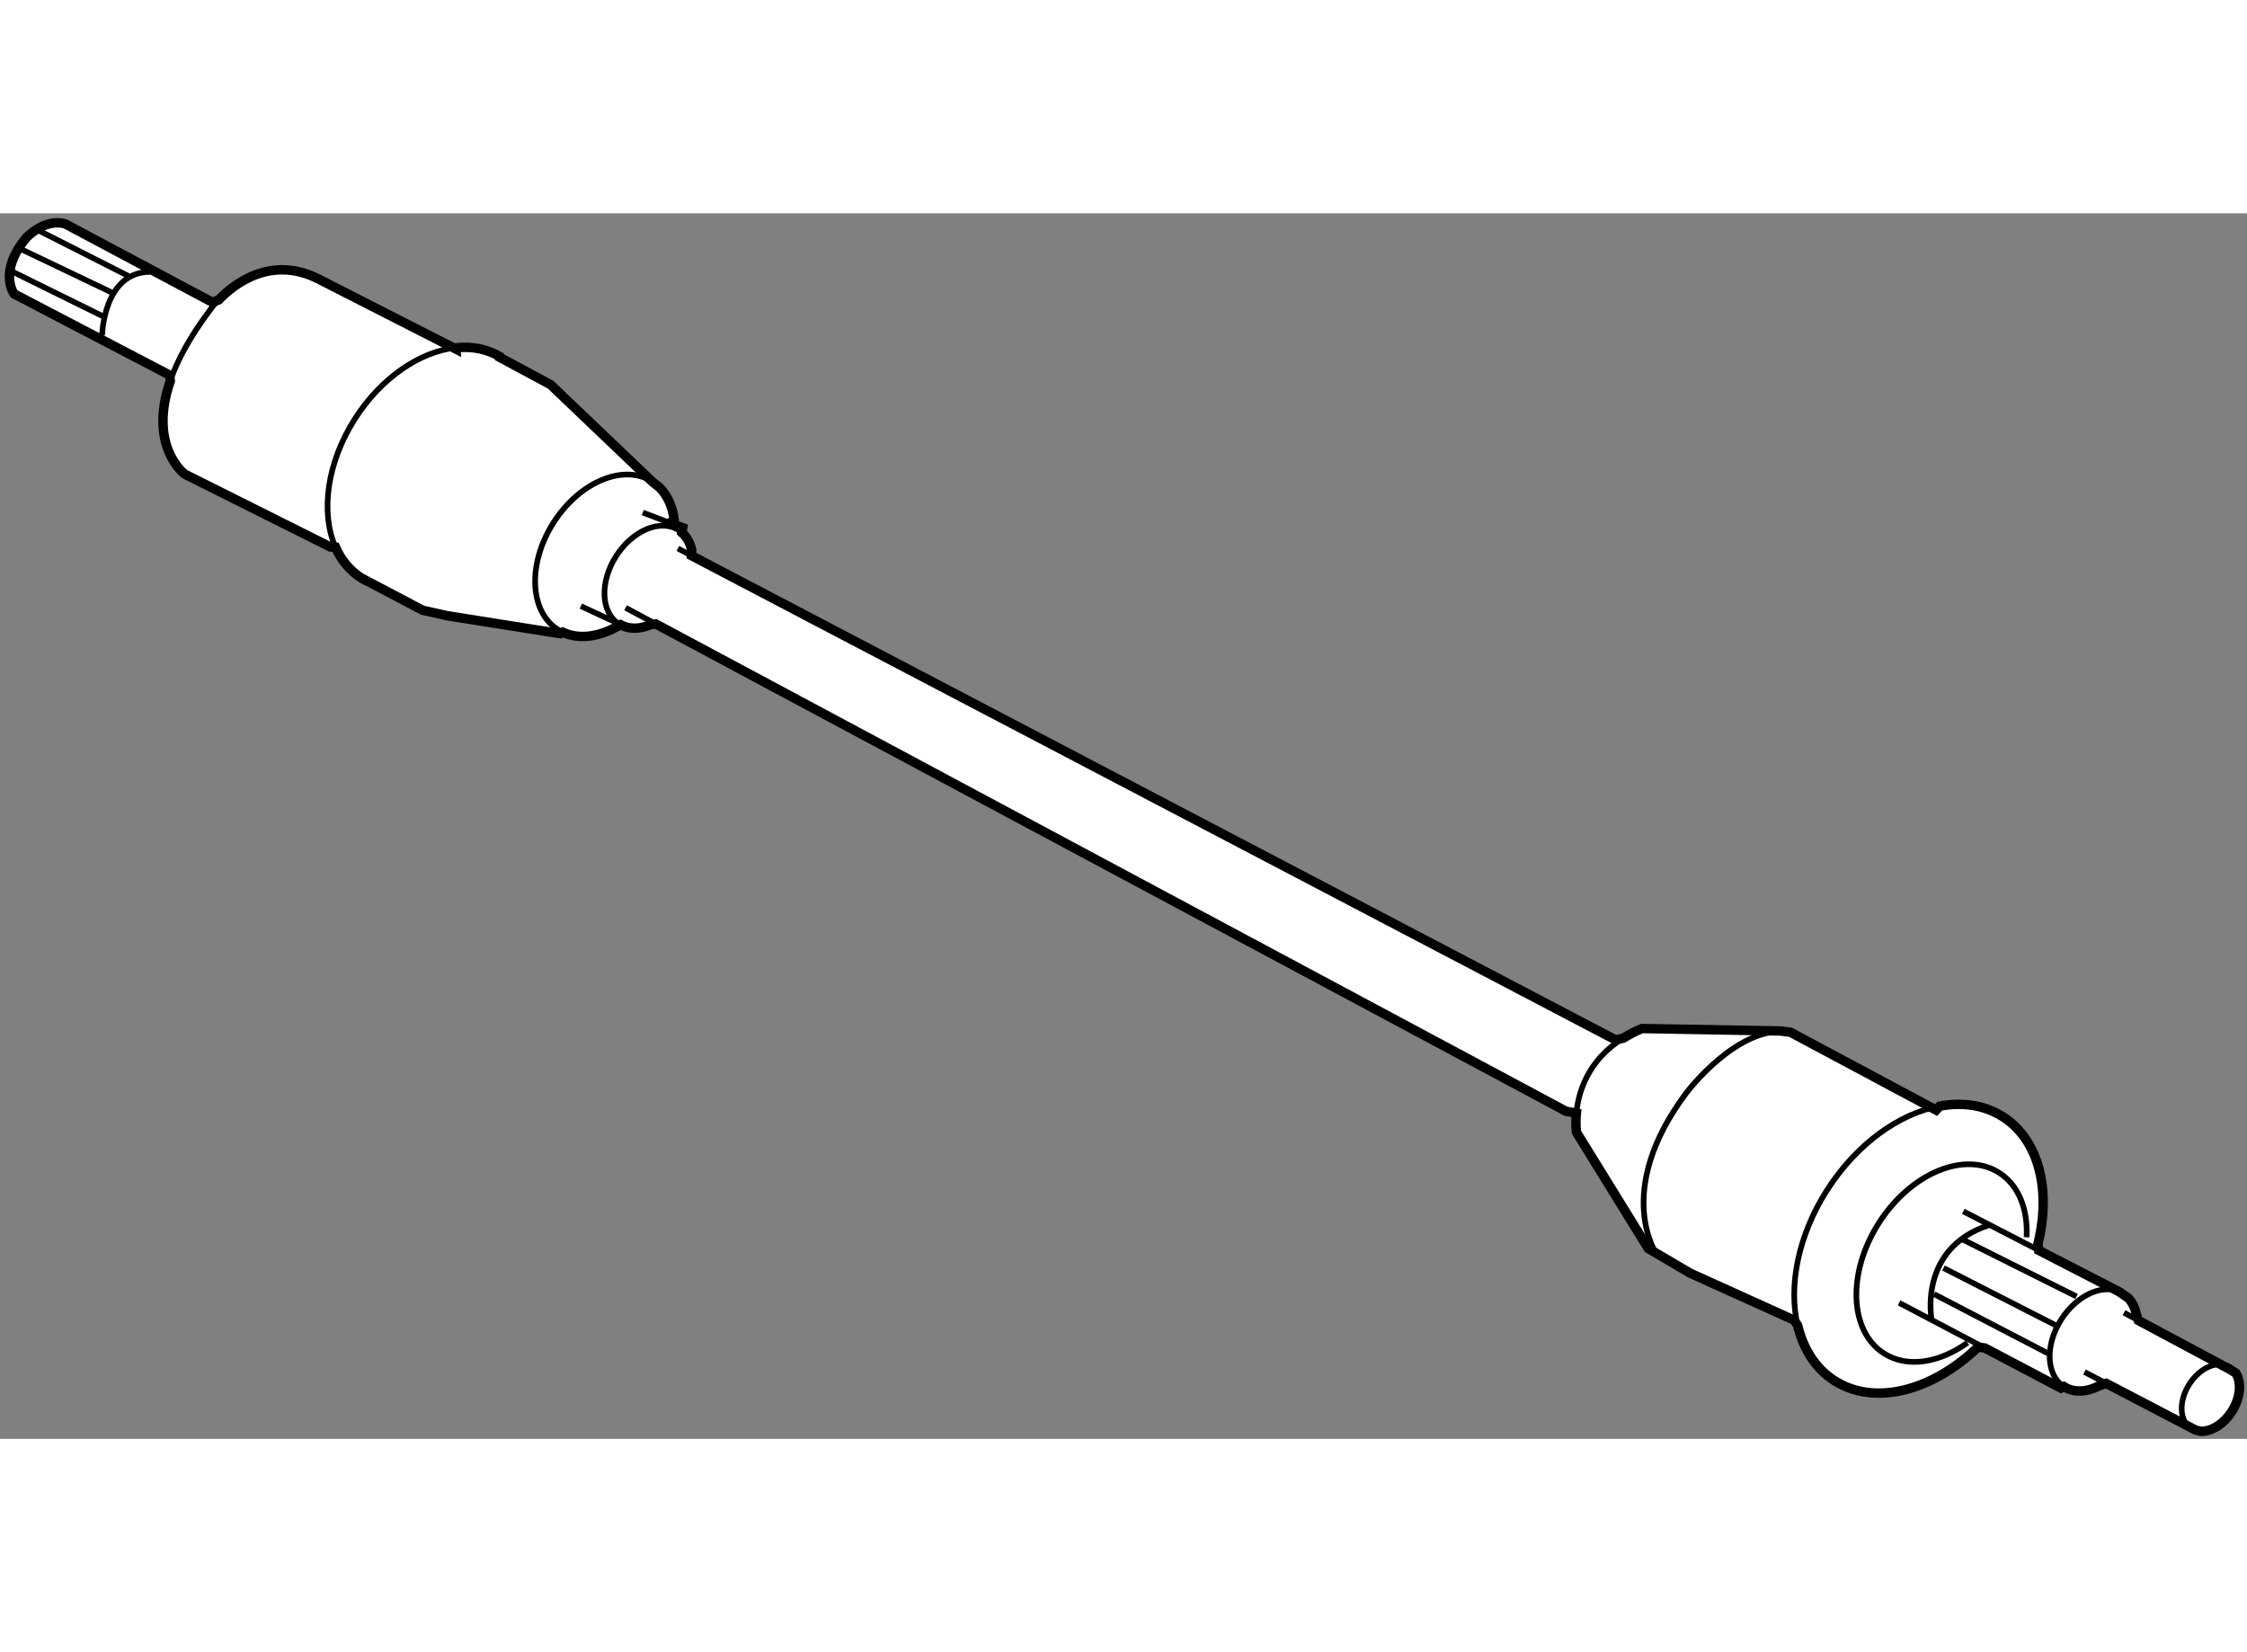 <?xml version="1.0" encoding="utf-8"?>
<!-- Generator: Adobe Illustrator 15.1.0, SVG Export Plug-In . SVG Version: 6.00 Build 0)  -->
<!DOCTYPE svg PUBLIC "-//W3C//DTD SVG 1.1//EN" "http://www.w3.org/Graphics/SVG/1.1/DTD/svg11.dtd">
<svg version="1.1" xmlns="http://www.w3.org/2000/svg" xmlns:xlink="http://www.w3.org/1999/xlink" x="0px" y="0px" width="244.8px"
	 height="180px" viewBox="106.126 37.304 119.21 65.017" enable-background="new 0 0 244.8 180" xml:space="preserve">
	
<rect x="106.126" y="37.304" width="119.21" height="65.017" fill="#808080" stroke="none"/>
	
<g><path fill="#FFFFFF" stroke="#000000" stroke-width="0.5" d="M125.288,56.644l3.262,1.717l1.313,0.292l5.985,0.949l0.135-0.075
			c0.829,0.388,1.859,0.26,2.838-0.276l0.227-0.119c0.464,0.251,1.044,0.231,1.612-0.01l0.258-0.033l48.289,25.852l0.551,0.101
			c-0.058,0.607,0.005,1.015,0.005,1.015l3.807,6.164l2.228,1.311l5.509,2.491l0.191,0.284c0.296,1.249,0.951,2.287,1.958,2.929
			c2.132,1.358,5.197,0.541,7.608-1.785l0.361,0.049l4.042,2.129l0.154-0.079c0.521,0.333,1.206,0.295,1.852-0.033l0.393-0.139
			l4.751,2.48l0.272,0.063c0.563,0.012,1.216-0.385,1.645-1.058c0.455-0.715,0.521-1.526,0.213-2.028l-0.299-0.189l-4.878-2.608
			l-0.108-0.329c-0.067-0.334-0.207-0.627-0.419-0.853l-0.492-0.34l-4.265-2.199l-0.039-0.354c0.697-2.837,0.059-5.506-1.864-6.731
			c-0.971-0.62-2.137-0.787-3.346-0.564l-0.192,0.211l-7.733-4.131l-0.528-0.066l-7.342-0.131c-0.36,0.151-0.685,0.318-0.974,0.498
			l-0.414,0.115l-49.043-25.701l0.012-0.301c-0.085-0.372-0.261-0.691-0.522-0.921l0.045-0.255l-0.682-0.258l0.229-0.169
			c-0.086-0.68-0.345-1.276-0.771-1.706l-0.399-0.32l-5.385-5.138l-2.846-1.531l0.243,0.096c-0.715-0.456-1.556-0.618-2.438-0.522
			l0.006,0.061l-7.3-3.722c-2.52-1.26-4.464,0.276-5.277,1.12l-0.342,0.12l-7.809-4.16c-1.096-0.292-2.043,0.729-2.043,0.729
			c-1.532,1.826-0.657,2.992-0.657,2.992l8.246,4.306l0.039,0.31c-1.198,3.493,0.765,4.945,0.765,4.945l7.737,3.869l0.262,0.008
			C124.221,55.691,124.677,56.254,125.288,56.644c0.091,0.059,0.187,0.112,0.282,0.161L125.288,56.644z"></path><path fill="none" stroke="#000000" stroke-width="0.3" d="M201.496,96.305c-0.493-2.084,0.014-4.756,1.556-7.174
			c1.574-2.47,3.847-4.075,5.983-4.467"></path><path fill="none" stroke="#000000" stroke-width="0.3" d="M210.511,97.217c-1.495,1.078-3.194,1.362-4.433,0.572
			c-1.841-1.17-1.965-4.268-0.277-6.915s4.548-3.843,6.385-2.672c1.046,0.665,1.535,1.952,1.456,3.423"></path><path fill="none" stroke="#000000" stroke-width="0.3" d="M215.62,99.547c-0.945-0.602-1.008-2.193-0.142-3.555
			c0.868-1.36,2.336-1.976,3.282-1.373c0.103,0.066,0.197,0.145,0.28,0.233"></path><line fill="none" stroke="#000000" stroke-width="0.3" x1="211.424" y1="97.497" x2="206.879" y2="95.103"></line><line fill="none" stroke="#000000" stroke-width="0.3" x1="214.284" y1="92.313" x2="210.286" y2="90.251"></line><line fill="none" stroke="#000000" stroke-width="0.3" x1="216.712" y1="98.773" x2="217.864" y2="99.375"></line><line fill="none" stroke="#000000" stroke-width="0.3" x1="218.809" y1="95.627" x2="219.568" y2="96.034"></line><path fill="none" stroke="#000000" stroke-width="0.3" d="M222.888,101.918c-0.186-0.003-0.363-0.053-0.519-0.151
			c-0.626-0.397-0.668-1.447-0.094-2.345c0.57-0.896,1.537-1.303,2.162-0.905c0.128,0.08,0.229,0.188,0.308,0.315"></path><path fill="none" stroke="#000000" stroke-width="0.3" d="M189.757,85.04c0.102-1.085,0.59-2.809,2.509-3.995"></path><path fill="none" stroke="#000000" stroke-width="0.3" d="M194.027,92.546c0,0-2.363-3.344,1.572-8.589
			c0,0,2.755-3.672,5.51-3.213"></path><path fill="none" stroke="#000000" stroke-width="0.3" d="M208.608,96.026c0,0-0.759-3.779,3.021-5.04"></path><line fill="none" stroke="#000000" stroke-width="0.3" x1="208.732" y1="94.641" x2="214.782" y2="97.789"></line><line fill="none" stroke="#000000" stroke-width="0.3" x1="209.234" y1="93.256" x2="215.156" y2="96.279"></line><line fill="none" stroke="#000000" stroke-width="0.3" x1="210.244" y1="91.742" x2="216.291" y2="94.768"></line><line fill="none" stroke="#000000" stroke-width="0.3" x1="140.917" y1="59.088" x2="139.313" y2="58.229"></line><line fill="none" stroke="#000000" stroke-width="0.3" x1="142.087" y1="55.081" x2="142.809" y2="55.459"></line><path fill="none" stroke="#000000" stroke-width="0.3" d="M139.047,59.131c-0.031-0.017-0.063-0.034-0.092-0.053
			c-0.955-0.607-1.018-2.212-0.145-3.585c0.877-1.373,2.356-1.992,3.313-1.386c0.063,0.04,0.12,0.083,0.175,0.13"></path><path fill="none" stroke="#000000" stroke-width="0.3" d="M135.982,59.526c-0.093-0.042-0.179-0.089-0.266-0.144
			c-1.507-0.96-1.608-3.496-0.227-5.665c1.383-2.169,3.725-3.149,5.23-2.188c0.146,0.092,0.28,0.2,0.399,0.32"></path><path fill="none" stroke="#000000" stroke-width="0.3" d="M123.922,55.012c-0.795-1.814-0.467-4.452,1.029-6.799
			c1.4-2.198,3.464-3.576,5.345-3.779"></path><path fill="none" stroke="#000000" stroke-width="0.3" d="M115.158,46.19c0.369-1.073,1.037-2.338,2.152-3.813
			c0,0,0.145-0.205,0.414-0.485"></path><line fill="none" stroke="#000000" stroke-width="0.3" x1="138.955" y1="59.078" x2="136.943" y2="58.141"></line><line fill="none" stroke="#000000" stroke-width="0.3" x1="141.661" y1="53.724" x2="140.227" y2="53.178"></line><path fill="none" stroke="#000000" stroke-width="0.3" d="M111.544,43.765c0,0,0.072-3.357,2.553-3.357"></path><line fill="none" stroke="#000000" stroke-width="0.3" x1="106.655" y1="40.334" x2="111.689" y2="42.815"></line><line fill="none" stroke="#000000" stroke-width="0.3" x1="107.165" y1="39.167" x2="112.054" y2="41.502"></line><line fill="none" stroke="#000000" stroke-width="0.3" x1="108.042" y1="38.146" x2="112.933" y2="40.626"></line></g>


</svg>